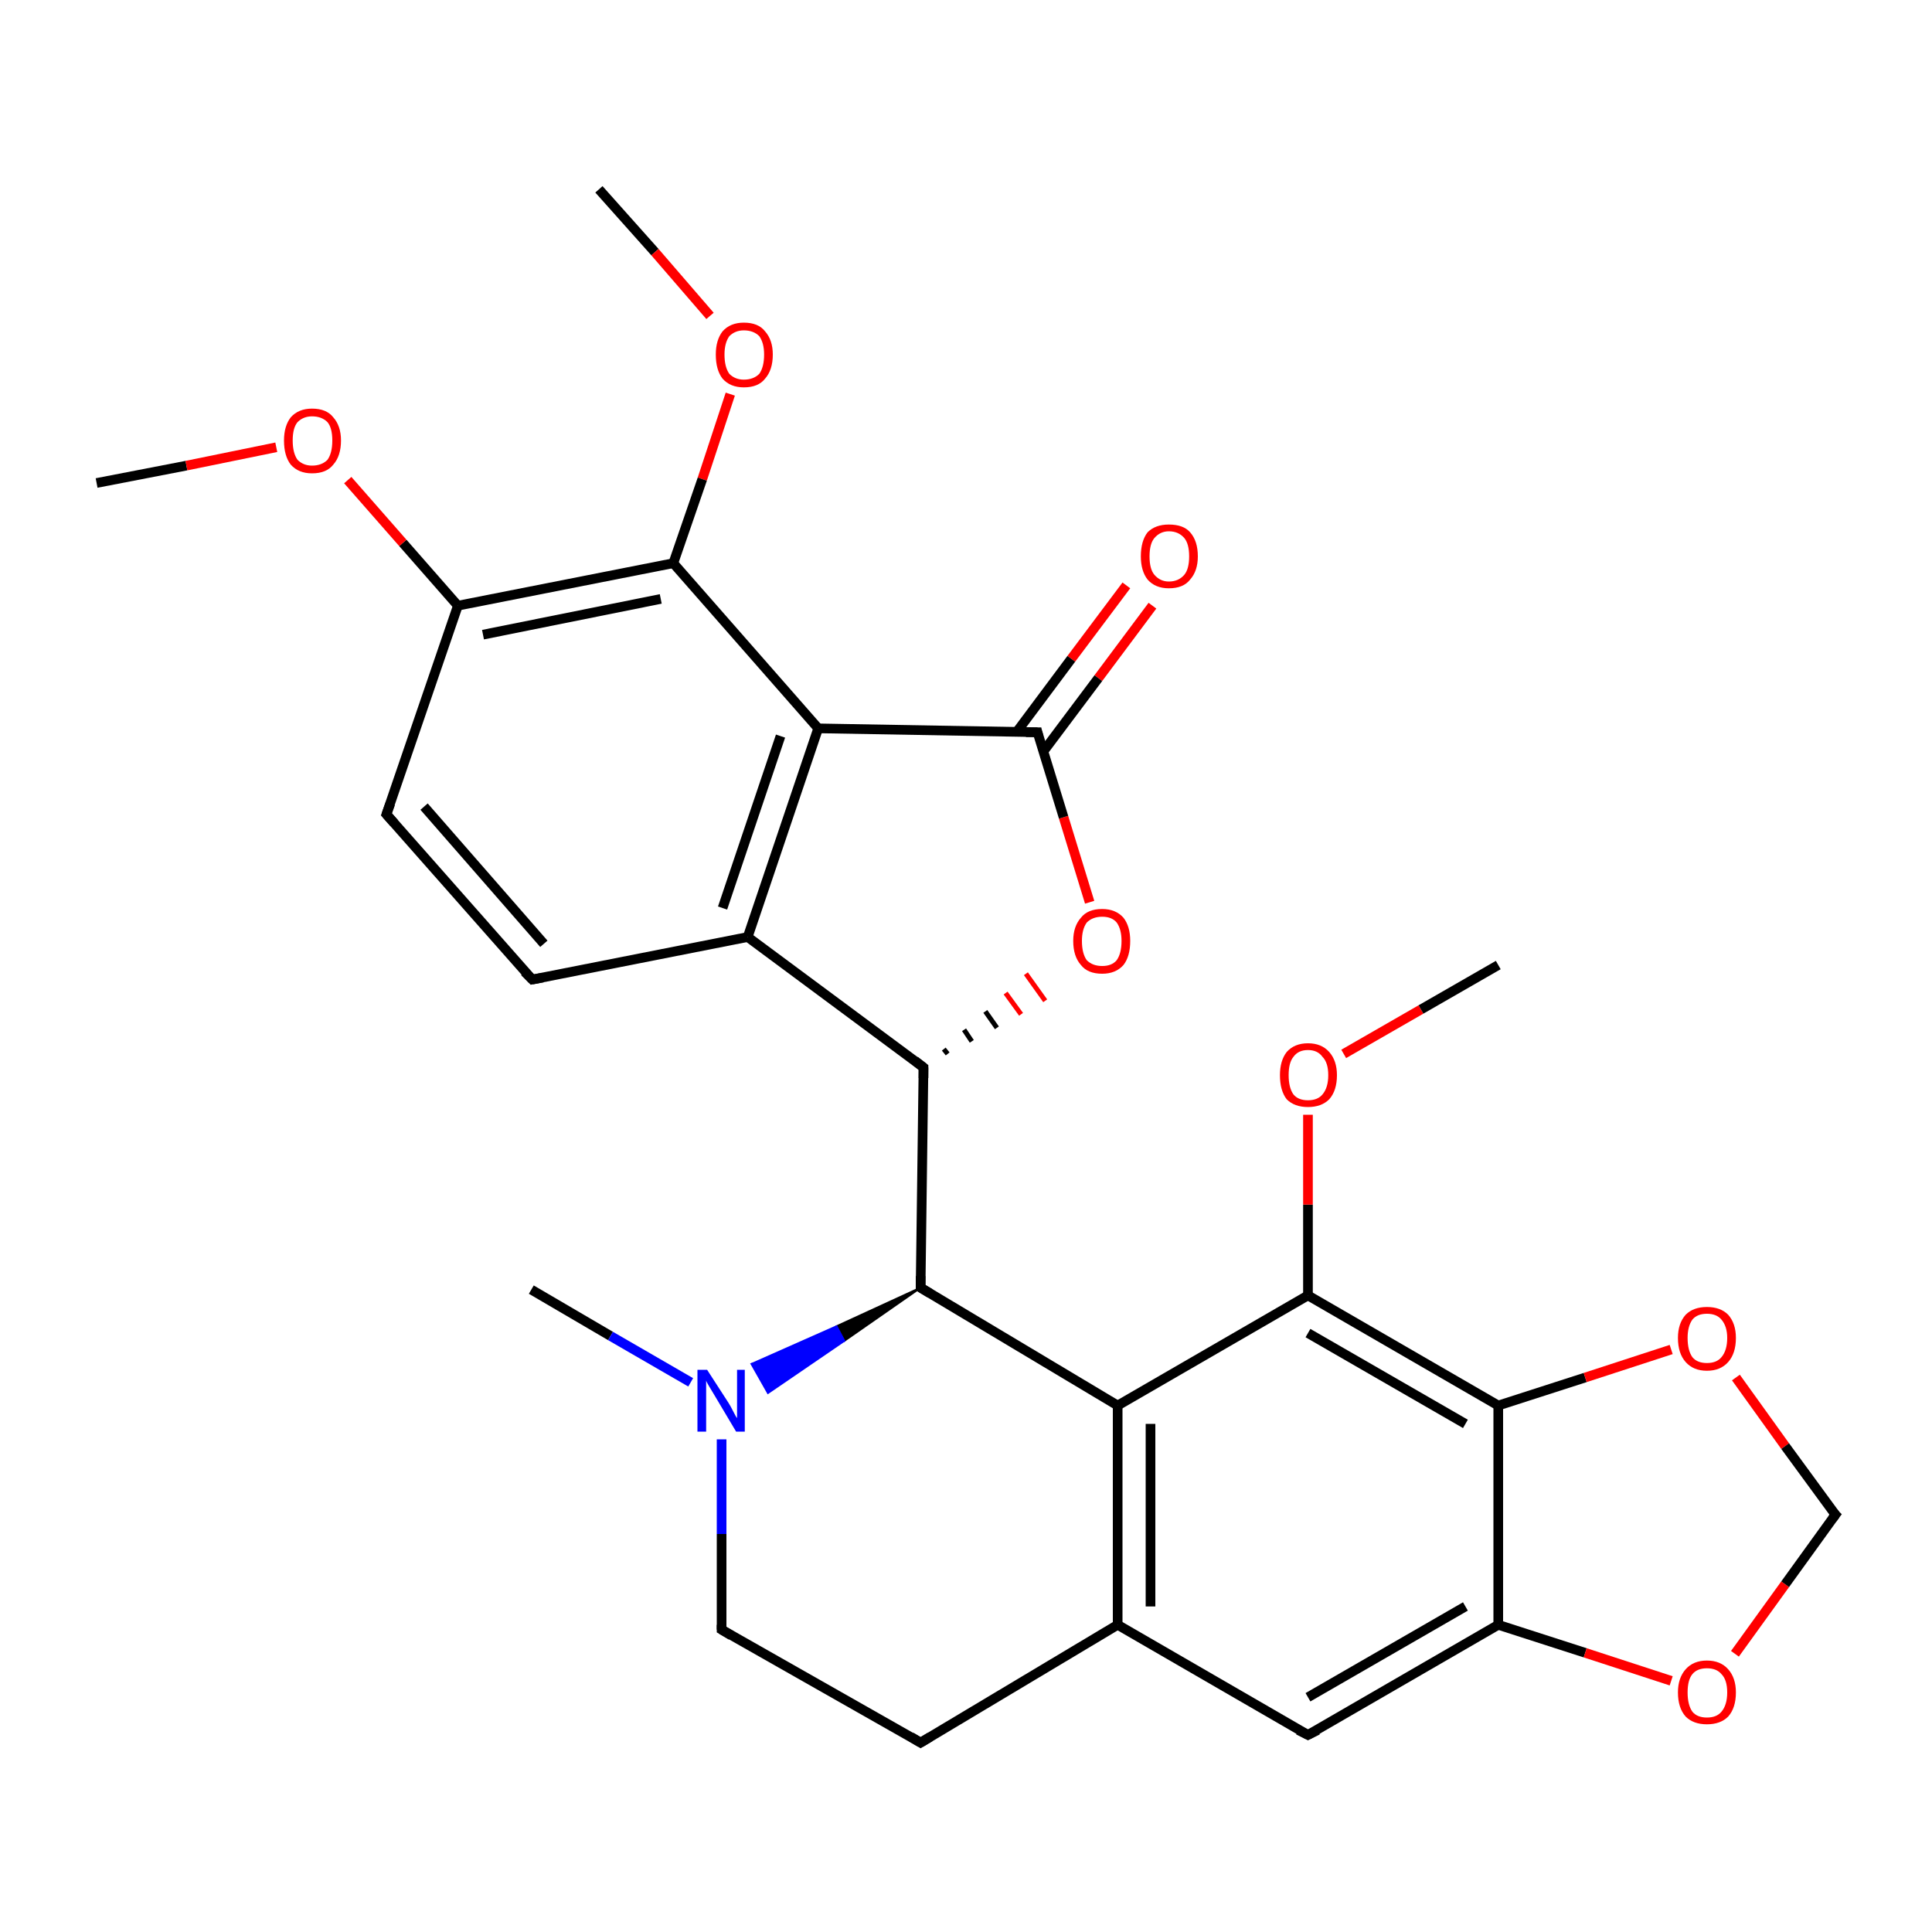 <?xml version='1.0' encoding='iso-8859-1'?>
<svg version='1.1' baseProfile='full'
              xmlns='http://www.w3.org/2000/svg'
                      xmlns:rdkit='http://www.rdkit.org/xml'
                      xmlns:xlink='http://www.w3.org/1999/xlink'
                  xml:space='preserve'
width='200px' height='200px' viewBox='0 0 200 200'>
<!-- END OF HEADER -->
<rect style='opacity:1.0;fill:#FFFFFF;stroke:none' width='200.0' height='200.0' x='0.0' y='0.0'> </rect>
<path class='bond-0 atom-11 atom-22' d='M 55.0,133.5 L 63.2,138.3' style='fill:none;fill-rule:evenodd;stroke:#000000;stroke-width:1.0px;stroke-linecap:butt;stroke-linejoin:miter;stroke-opacity:1' />
<path class='bond-0 atom-11 atom-22' d='M 63.2,138.3 L 71.5,143.1' style='fill:none;fill-rule:evenodd;stroke:#0000FF;stroke-width:1.0px;stroke-linecap:butt;stroke-linejoin:miter;stroke-opacity:1' />
<path class='bond-1 atom-12 atom-22' d='M 74.7,168.7 L 74.7,158.8' style='fill:none;fill-rule:evenodd;stroke:#000000;stroke-width:1.0px;stroke-linecap:butt;stroke-linejoin:miter;stroke-opacity:1' />
<path class='bond-1 atom-12 atom-22' d='M 74.7,158.8 L 74.7,149.0' style='fill:none;fill-rule:evenodd;stroke:#0000FF;stroke-width:1.0px;stroke-linecap:butt;stroke-linejoin:miter;stroke-opacity:1' />
<path class='bond-2 atom-12 atom-13' d='M 74.7,168.7 L 95.3,180.4' style='fill:none;fill-rule:evenodd;stroke:#000000;stroke-width:1.0px;stroke-linecap:butt;stroke-linejoin:miter;stroke-opacity:1' />
<path class='bond-3 atom-10 atom-22' d='M 95.3,133.3 L 87.4,138.8 L 86.6,137.3 Z' style='fill:#000000;fill-rule:evenodd;fill-opacity:1;stroke:#000000;stroke-width:0.2px;stroke-linecap:butt;stroke-linejoin:miter;stroke-opacity:1;' />
<path class='bond-3 atom-10 atom-22' d='M 87.4,138.8 L 77.8,141.2 L 79.5,144.2 Z' style='fill:#0000FF;fill-rule:evenodd;fill-opacity:1;stroke:#0000FF;stroke-width:0.2px;stroke-linecap:butt;stroke-linejoin:miter;stroke-opacity:1;' />
<path class='bond-3 atom-10 atom-22' d='M 87.4,138.8 L 86.6,137.3 L 77.8,141.2 Z' style='fill:#0000FF;fill-rule:evenodd;fill-opacity:1;stroke:#0000FF;stroke-width:0.2px;stroke-linecap:butt;stroke-linejoin:miter;stroke-opacity:1;' />
<path class='bond-4 atom-13 atom-14' d='M 95.3,180.4 L 115.7,168.2' style='fill:none;fill-rule:evenodd;stroke:#000000;stroke-width:1.0px;stroke-linecap:butt;stroke-linejoin:miter;stroke-opacity:1' />
<path class='bond-5 atom-10 atom-15' d='M 95.3,133.3 L 115.7,145.5' style='fill:none;fill-rule:evenodd;stroke:#000000;stroke-width:1.0px;stroke-linecap:butt;stroke-linejoin:miter;stroke-opacity:1' />
<path class='bond-6 atom-10 atom-1' d='M 95.3,133.3 L 95.6,110.5' style='fill:none;fill-rule:evenodd;stroke:#000000;stroke-width:1.0px;stroke-linecap:butt;stroke-linejoin:miter;stroke-opacity:1' />
<path class='bond-7 atom-14 atom-15' d='M 115.7,168.2 L 115.7,145.5' style='fill:none;fill-rule:evenodd;stroke:#000000;stroke-width:1.0px;stroke-linecap:butt;stroke-linejoin:miter;stroke-opacity:1' />
<path class='bond-7 atom-14 atom-15' d='M 119.1,166.3 L 119.1,147.4' style='fill:none;fill-rule:evenodd;stroke:#000000;stroke-width:1.0px;stroke-linecap:butt;stroke-linejoin:miter;stroke-opacity:1' />
<path class='bond-8 atom-14 atom-21' d='M 115.7,168.2 L 135.4,179.6' style='fill:none;fill-rule:evenodd;stroke:#000000;stroke-width:1.0px;stroke-linecap:butt;stroke-linejoin:miter;stroke-opacity:1' />
<path class='bond-9 atom-15 atom-16' d='M 115.7,145.5 L 135.4,134.1' style='fill:none;fill-rule:evenodd;stroke:#000000;stroke-width:1.0px;stroke-linecap:butt;stroke-linejoin:miter;stroke-opacity:1' />
<path class='bond-10 atom-23 atom-0' d='M 119.3,62.7 L 113.7,70.2' style='fill:none;fill-rule:evenodd;stroke:#FF0000;stroke-width:1.0px;stroke-linecap:butt;stroke-linejoin:miter;stroke-opacity:1' />
<path class='bond-10 atom-23 atom-0' d='M 113.7,70.2 L 108.0,77.8' style='fill:none;fill-rule:evenodd;stroke:#000000;stroke-width:1.0px;stroke-linecap:butt;stroke-linejoin:miter;stroke-opacity:1' />
<path class='bond-10 atom-23 atom-0' d='M 116.6,60.6 L 110.9,68.2' style='fill:none;fill-rule:evenodd;stroke:#FF0000;stroke-width:1.0px;stroke-linecap:butt;stroke-linejoin:miter;stroke-opacity:1' />
<path class='bond-10 atom-23 atom-0' d='M 110.9,68.2 L 105.3,75.7' style='fill:none;fill-rule:evenodd;stroke:#000000;stroke-width:1.0px;stroke-linecap:butt;stroke-linejoin:miter;stroke-opacity:1' />
<path class='bond-11 atom-21 atom-20' d='M 135.4,179.6 L 155.1,168.2' style='fill:none;fill-rule:evenodd;stroke:#000000;stroke-width:1.0px;stroke-linecap:butt;stroke-linejoin:miter;stroke-opacity:1' />
<path class='bond-11 atom-21 atom-20' d='M 135.4,175.7 L 151.7,166.3' style='fill:none;fill-rule:evenodd;stroke:#000000;stroke-width:1.0px;stroke-linecap:butt;stroke-linejoin:miter;stroke-opacity:1' />
<path class='bond-12 atom-24 atom-0' d='M 112.8,93.4 L 110.1,84.6' style='fill:none;fill-rule:evenodd;stroke:#FF0000;stroke-width:1.0px;stroke-linecap:butt;stroke-linejoin:miter;stroke-opacity:1' />
<path class='bond-12 atom-24 atom-0' d='M 110.1,84.6 L 107.4,75.8' style='fill:none;fill-rule:evenodd;stroke:#000000;stroke-width:1.0px;stroke-linecap:butt;stroke-linejoin:miter;stroke-opacity:1' />
<path class='bond-13 atom-1 atom-24' d='M 98.1,109.1 L 97.7,108.6' style='fill:none;fill-rule:evenodd;stroke:#000000;stroke-width:0.5px;stroke-linecap:butt;stroke-linejoin:miter;stroke-opacity:1' />
<path class='bond-13 atom-1 atom-24' d='M 100.6,107.8 L 99.8,106.6' style='fill:none;fill-rule:evenodd;stroke:#000000;stroke-width:0.5px;stroke-linecap:butt;stroke-linejoin:miter;stroke-opacity:1' />
<path class='bond-13 atom-1 atom-24' d='M 103.2,106.4 L 102.0,104.7' style='fill:none;fill-rule:evenodd;stroke:#000000;stroke-width:0.5px;stroke-linecap:butt;stroke-linejoin:miter;stroke-opacity:1' />
<path class='bond-13 atom-1 atom-24' d='M 105.7,105.0 L 104.1,102.8' style='fill:none;fill-rule:evenodd;stroke:#FF0000;stroke-width:0.5px;stroke-linecap:butt;stroke-linejoin:miter;stroke-opacity:1' />
<path class='bond-13 atom-1 atom-24' d='M 108.2,103.6 L 106.2,100.8' style='fill:none;fill-rule:evenodd;stroke:#FF0000;stroke-width:0.5px;stroke-linecap:butt;stroke-linejoin:miter;stroke-opacity:1' />
<path class='bond-14 atom-16 atom-27' d='M 135.4,134.1 L 135.4,124.7' style='fill:none;fill-rule:evenodd;stroke:#000000;stroke-width:1.0px;stroke-linecap:butt;stroke-linejoin:miter;stroke-opacity:1' />
<path class='bond-14 atom-16 atom-27' d='M 135.4,124.7 L 135.4,115.4' style='fill:none;fill-rule:evenodd;stroke:#FF0000;stroke-width:1.0px;stroke-linecap:butt;stroke-linejoin:miter;stroke-opacity:1' />
<path class='bond-15 atom-16 atom-18' d='M 135.4,134.1 L 155.1,145.5' style='fill:none;fill-rule:evenodd;stroke:#000000;stroke-width:1.0px;stroke-linecap:butt;stroke-linejoin:miter;stroke-opacity:1' />
<path class='bond-15 atom-16 atom-18' d='M 135.4,138.0 L 151.7,147.4' style='fill:none;fill-rule:evenodd;stroke:#000000;stroke-width:1.0px;stroke-linecap:butt;stroke-linejoin:miter;stroke-opacity:1' />
<path class='bond-16 atom-0 atom-9' d='M 107.4,75.8 L 84.7,75.4' style='fill:none;fill-rule:evenodd;stroke:#000000;stroke-width:1.0px;stroke-linecap:butt;stroke-linejoin:miter;stroke-opacity:1' />
<path class='bond-17 atom-1 atom-2' d='M 95.6,110.5 L 77.4,97.0' style='fill:none;fill-rule:evenodd;stroke:#000000;stroke-width:1.0px;stroke-linecap:butt;stroke-linejoin:miter;stroke-opacity:1' />
<path class='bond-18 atom-27 atom-17' d='M 139.1,109.1 L 147.1,104.5' style='fill:none;fill-rule:evenodd;stroke:#FF0000;stroke-width:1.0px;stroke-linecap:butt;stroke-linejoin:miter;stroke-opacity:1' />
<path class='bond-18 atom-27 atom-17' d='M 147.1,104.5 L 155.1,99.9' style='fill:none;fill-rule:evenodd;stroke:#000000;stroke-width:1.0px;stroke-linecap:butt;stroke-linejoin:miter;stroke-opacity:1' />
<path class='bond-19 atom-8 atom-26' d='M 62.0,19.6 L 67.8,26.1' style='fill:none;fill-rule:evenodd;stroke:#000000;stroke-width:1.0px;stroke-linecap:butt;stroke-linejoin:miter;stroke-opacity:1' />
<path class='bond-19 atom-8 atom-26' d='M 67.8,26.1 L 73.5,32.7' style='fill:none;fill-rule:evenodd;stroke:#FF0000;stroke-width:1.0px;stroke-linecap:butt;stroke-linejoin:miter;stroke-opacity:1' />
<path class='bond-20 atom-20 atom-18' d='M 155.1,168.2 L 155.1,145.5' style='fill:none;fill-rule:evenodd;stroke:#000000;stroke-width:1.0px;stroke-linecap:butt;stroke-linejoin:miter;stroke-opacity:1' />
<path class='bond-21 atom-20 atom-29' d='M 155.1,168.2 L 164.1,171.1' style='fill:none;fill-rule:evenodd;stroke:#000000;stroke-width:1.0px;stroke-linecap:butt;stroke-linejoin:miter;stroke-opacity:1' />
<path class='bond-21 atom-20 atom-29' d='M 164.1,171.1 L 173.0,174.0' style='fill:none;fill-rule:evenodd;stroke:#FF0000;stroke-width:1.0px;stroke-linecap:butt;stroke-linejoin:miter;stroke-opacity:1' />
<path class='bond-22 atom-18 atom-28' d='M 155.1,145.5 L 164.1,142.6' style='fill:none;fill-rule:evenodd;stroke:#000000;stroke-width:1.0px;stroke-linecap:butt;stroke-linejoin:miter;stroke-opacity:1' />
<path class='bond-22 atom-18 atom-28' d='M 164.1,142.6 L 173.0,139.7' style='fill:none;fill-rule:evenodd;stroke:#FF0000;stroke-width:1.0px;stroke-linecap:butt;stroke-linejoin:miter;stroke-opacity:1' />
<path class='bond-23 atom-29 atom-19' d='M 179.6,171.2 L 184.8,164.0' style='fill:none;fill-rule:evenodd;stroke:#FF0000;stroke-width:1.0px;stroke-linecap:butt;stroke-linejoin:miter;stroke-opacity:1' />
<path class='bond-23 atom-29 atom-19' d='M 184.8,164.0 L 190.0,156.8' style='fill:none;fill-rule:evenodd;stroke:#000000;stroke-width:1.0px;stroke-linecap:butt;stroke-linejoin:miter;stroke-opacity:1' />
<path class='bond-24 atom-9 atom-2' d='M 84.7,75.4 L 77.4,97.0' style='fill:none;fill-rule:evenodd;stroke:#000000;stroke-width:1.0px;stroke-linecap:butt;stroke-linejoin:miter;stroke-opacity:1' />
<path class='bond-24 atom-9 atom-2' d='M 80.8,76.2 L 74.8,94.0' style='fill:none;fill-rule:evenodd;stroke:#000000;stroke-width:1.0px;stroke-linecap:butt;stroke-linejoin:miter;stroke-opacity:1' />
<path class='bond-25 atom-9 atom-7' d='M 84.7,75.4 L 69.7,58.3' style='fill:none;fill-rule:evenodd;stroke:#000000;stroke-width:1.0px;stroke-linecap:butt;stroke-linejoin:miter;stroke-opacity:1' />
<path class='bond-26 atom-2 atom-3' d='M 77.4,97.0 L 55.1,101.4' style='fill:none;fill-rule:evenodd;stroke:#000000;stroke-width:1.0px;stroke-linecap:butt;stroke-linejoin:miter;stroke-opacity:1' />
<path class='bond-27 atom-28 atom-19' d='M 179.7,142.6 L 184.8,149.7' style='fill:none;fill-rule:evenodd;stroke:#FF0000;stroke-width:1.0px;stroke-linecap:butt;stroke-linejoin:miter;stroke-opacity:1' />
<path class='bond-27 atom-28 atom-19' d='M 184.8,149.7 L 190.0,156.8' style='fill:none;fill-rule:evenodd;stroke:#000000;stroke-width:1.0px;stroke-linecap:butt;stroke-linejoin:miter;stroke-opacity:1' />
<path class='bond-28 atom-26 atom-7' d='M 75.6,40.8 L 72.7,49.6' style='fill:none;fill-rule:evenodd;stroke:#FF0000;stroke-width:1.0px;stroke-linecap:butt;stroke-linejoin:miter;stroke-opacity:1' />
<path class='bond-28 atom-26 atom-7' d='M 72.7,49.6 L 69.7,58.3' style='fill:none;fill-rule:evenodd;stroke:#000000;stroke-width:1.0px;stroke-linecap:butt;stroke-linejoin:miter;stroke-opacity:1' />
<path class='bond-29 atom-7 atom-5' d='M 69.7,58.3 L 47.4,62.7' style='fill:none;fill-rule:evenodd;stroke:#000000;stroke-width:1.0px;stroke-linecap:butt;stroke-linejoin:miter;stroke-opacity:1' />
<path class='bond-29 atom-7 atom-5' d='M 68.4,62.0 L 50.0,65.7' style='fill:none;fill-rule:evenodd;stroke:#000000;stroke-width:1.0px;stroke-linecap:butt;stroke-linejoin:miter;stroke-opacity:1' />
<path class='bond-30 atom-3 atom-4' d='M 55.1,101.4 L 40.0,84.3' style='fill:none;fill-rule:evenodd;stroke:#000000;stroke-width:1.0px;stroke-linecap:butt;stroke-linejoin:miter;stroke-opacity:1' />
<path class='bond-30 atom-3 atom-4' d='M 56.3,97.7 L 43.9,83.5' style='fill:none;fill-rule:evenodd;stroke:#000000;stroke-width:1.0px;stroke-linecap:butt;stroke-linejoin:miter;stroke-opacity:1' />
<path class='bond-31 atom-6 atom-25' d='M 10.0,50.0 L 19.3,48.2' style='fill:none;fill-rule:evenodd;stroke:#000000;stroke-width:1.0px;stroke-linecap:butt;stroke-linejoin:miter;stroke-opacity:1' />
<path class='bond-31 atom-6 atom-25' d='M 19.3,48.2 L 28.6,46.3' style='fill:none;fill-rule:evenodd;stroke:#FF0000;stroke-width:1.0px;stroke-linecap:butt;stroke-linejoin:miter;stroke-opacity:1' />
<path class='bond-32 atom-5 atom-4' d='M 47.4,62.7 L 40.0,84.3' style='fill:none;fill-rule:evenodd;stroke:#000000;stroke-width:1.0px;stroke-linecap:butt;stroke-linejoin:miter;stroke-opacity:1' />
<path class='bond-33 atom-5 atom-25' d='M 47.4,62.7 L 41.7,56.2' style='fill:none;fill-rule:evenodd;stroke:#000000;stroke-width:1.0px;stroke-linecap:butt;stroke-linejoin:miter;stroke-opacity:1' />
<path class='bond-33 atom-5 atom-25' d='M 41.7,56.2 L 36.0,49.7' style='fill:none;fill-rule:evenodd;stroke:#FF0000;stroke-width:1.0px;stroke-linecap:butt;stroke-linejoin:miter;stroke-opacity:1' />
<path d='M 107.5,76.2 L 107.4,75.8 L 106.2,75.8' style='fill:none;stroke:#000000;stroke-width:1.0px;stroke-linecap:butt;stroke-linejoin:miter;stroke-opacity:1;' />
<path d='M 95.6,111.6 L 95.6,110.5 L 94.7,109.8' style='fill:none;stroke:#000000;stroke-width:1.0px;stroke-linecap:butt;stroke-linejoin:miter;stroke-opacity:1;' />
<path d='M 56.2,101.2 L 55.1,101.4 L 54.3,100.6' style='fill:none;stroke:#000000;stroke-width:1.0px;stroke-linecap:butt;stroke-linejoin:miter;stroke-opacity:1;' />
<path d='M 40.8,85.2 L 40.0,84.3 L 40.4,83.2' style='fill:none;stroke:#000000;stroke-width:1.0px;stroke-linecap:butt;stroke-linejoin:miter;stroke-opacity:1;' />
<path d='M 96.3,133.9 L 95.3,133.3 L 95.3,132.1' style='fill:none;stroke:#000000;stroke-width:1.0px;stroke-linecap:butt;stroke-linejoin:miter;stroke-opacity:1;' />
<path d='M 74.7,168.2 L 74.7,168.7 L 75.7,169.3' style='fill:none;stroke:#000000;stroke-width:1.0px;stroke-linecap:butt;stroke-linejoin:miter;stroke-opacity:1;' />
<path d='M 94.3,179.8 L 95.3,180.4 L 96.3,179.8' style='fill:none;stroke:#000000;stroke-width:1.0px;stroke-linecap:butt;stroke-linejoin:miter;stroke-opacity:1;' />
<path d='M 189.7,157.2 L 190.0,156.8 L 189.7,156.5' style='fill:none;stroke:#000000;stroke-width:1.0px;stroke-linecap:butt;stroke-linejoin:miter;stroke-opacity:1;' />
<path d='M 134.4,179.1 L 135.4,179.6 L 136.4,179.1' style='fill:none;stroke:#000000;stroke-width:1.0px;stroke-linecap:butt;stroke-linejoin:miter;stroke-opacity:1;' />
<path class='atom-22' d='M 73.2 141.8
L 75.4 145.2
Q 75.6 145.5, 75.9 146.1
Q 76.2 146.7, 76.3 146.8
L 76.3 141.8
L 77.1 141.8
L 77.1 148.2
L 76.2 148.2
L 74.0 144.5
Q 73.7 144.0, 73.4 143.5
Q 73.1 143.0, 73.1 142.9
L 73.1 148.2
L 72.2 148.2
L 72.2 141.8
L 73.2 141.8
' fill='#0000FF'/>
<path class='atom-23' d='M 118.1 57.6
Q 118.1 56.0, 118.8 55.1
Q 119.6 54.3, 121.0 54.3
Q 122.5 54.3, 123.2 55.1
Q 124.0 56.0, 124.0 57.6
Q 124.0 59.1, 123.2 60.0
Q 122.5 60.9, 121.0 60.9
Q 119.6 60.9, 118.8 60.0
Q 118.1 59.1, 118.1 57.6
M 121.0 60.2
Q 122.0 60.2, 122.6 59.5
Q 123.1 58.9, 123.1 57.6
Q 123.1 56.3, 122.6 55.7
Q 122.0 55.0, 121.0 55.0
Q 120.1 55.0, 119.5 55.7
Q 119.0 56.3, 119.0 57.6
Q 119.0 58.9, 119.5 59.5
Q 120.1 60.2, 121.0 60.2
' fill='#FF0000'/>
<path class='atom-24' d='M 111.1 97.4
Q 111.1 95.9, 111.9 95.0
Q 112.6 94.1, 114.1 94.1
Q 115.5 94.1, 116.3 95.0
Q 117.0 95.9, 117.0 97.4
Q 117.0 99.0, 116.3 99.9
Q 115.5 100.8, 114.1 100.8
Q 112.6 100.8, 111.9 99.9
Q 111.1 99.0, 111.1 97.4
M 114.1 100.0
Q 115.1 100.0, 115.6 99.4
Q 116.1 98.7, 116.1 97.4
Q 116.1 96.2, 115.6 95.5
Q 115.1 94.9, 114.1 94.9
Q 113.1 94.9, 112.5 95.5
Q 112.0 96.2, 112.0 97.4
Q 112.0 98.7, 112.5 99.4
Q 113.1 100.0, 114.1 100.0
' fill='#FF0000'/>
<path class='atom-25' d='M 29.4 45.6
Q 29.4 44.1, 30.1 43.2
Q 30.9 42.3, 32.3 42.3
Q 33.8 42.3, 34.5 43.2
Q 35.3 44.1, 35.3 45.6
Q 35.3 47.2, 34.5 48.1
Q 33.8 49.0, 32.3 49.0
Q 30.9 49.0, 30.1 48.1
Q 29.4 47.2, 29.4 45.6
M 32.3 48.2
Q 33.3 48.2, 33.9 47.6
Q 34.4 46.9, 34.4 45.6
Q 34.4 44.3, 33.9 43.7
Q 33.3 43.1, 32.3 43.1
Q 31.4 43.1, 30.8 43.7
Q 30.3 44.3, 30.3 45.6
Q 30.3 46.9, 30.8 47.6
Q 31.4 48.2, 32.3 48.2
' fill='#FF0000'/>
<path class='atom-26' d='M 74.1 36.7
Q 74.1 35.2, 74.8 34.3
Q 75.6 33.4, 77.0 33.4
Q 78.5 33.4, 79.2 34.3
Q 80.0 35.2, 80.0 36.7
Q 80.0 38.3, 79.2 39.2
Q 78.5 40.1, 77.0 40.1
Q 75.6 40.1, 74.8 39.2
Q 74.1 38.3, 74.1 36.7
M 77.0 39.3
Q 78.0 39.3, 78.6 38.7
Q 79.1 38.0, 79.1 36.7
Q 79.1 35.5, 78.6 34.8
Q 78.0 34.2, 77.0 34.2
Q 76.1 34.2, 75.5 34.8
Q 75.0 35.5, 75.0 36.7
Q 75.0 38.0, 75.5 38.7
Q 76.1 39.3, 77.0 39.3
' fill='#FF0000'/>
<path class='atom-27' d='M 132.5 111.3
Q 132.5 109.8, 133.2 108.9
Q 134.0 108.0, 135.4 108.0
Q 136.8 108.0, 137.6 108.9
Q 138.4 109.8, 138.4 111.3
Q 138.4 112.9, 137.6 113.8
Q 136.8 114.6, 135.4 114.6
Q 134.0 114.6, 133.2 113.8
Q 132.5 112.9, 132.5 111.3
M 135.4 113.9
Q 136.4 113.9, 136.9 113.3
Q 137.5 112.6, 137.5 111.3
Q 137.5 110.0, 136.9 109.4
Q 136.4 108.7, 135.4 108.7
Q 134.4 108.7, 133.9 109.4
Q 133.4 110.0, 133.4 111.3
Q 133.4 112.6, 133.9 113.3
Q 134.4 113.9, 135.4 113.9
' fill='#FF0000'/>
<path class='atom-28' d='M 173.7 138.5
Q 173.7 137.0, 174.5 136.1
Q 175.3 135.3, 176.7 135.3
Q 178.1 135.3, 178.9 136.1
Q 179.7 137.0, 179.7 138.5
Q 179.7 140.1, 178.9 141.0
Q 178.1 141.9, 176.7 141.9
Q 175.3 141.9, 174.5 141.0
Q 173.7 140.1, 173.7 138.5
M 176.7 141.1
Q 177.7 141.1, 178.2 140.5
Q 178.8 139.8, 178.8 138.5
Q 178.8 137.3, 178.2 136.6
Q 177.7 136.0, 176.7 136.0
Q 175.7 136.0, 175.2 136.6
Q 174.7 137.3, 174.7 138.5
Q 174.7 139.8, 175.2 140.5
Q 175.7 141.1, 176.7 141.1
' fill='#FF0000'/>
<path class='atom-29' d='M 173.7 175.2
Q 173.7 173.7, 174.5 172.8
Q 175.3 171.9, 176.7 171.9
Q 178.1 171.9, 178.9 172.8
Q 179.7 173.7, 179.7 175.2
Q 179.7 176.8, 178.9 177.7
Q 178.1 178.5, 176.7 178.5
Q 175.3 178.5, 174.5 177.7
Q 173.7 176.8, 173.7 175.2
M 176.7 177.8
Q 177.7 177.8, 178.2 177.2
Q 178.8 176.5, 178.8 175.2
Q 178.8 173.9, 178.2 173.3
Q 177.7 172.7, 176.7 172.7
Q 175.7 172.7, 175.2 173.3
Q 174.7 173.9, 174.7 175.2
Q 174.7 176.5, 175.2 177.2
Q 175.7 177.8, 176.7 177.8
' fill='#FF0000'/>
</svg>
